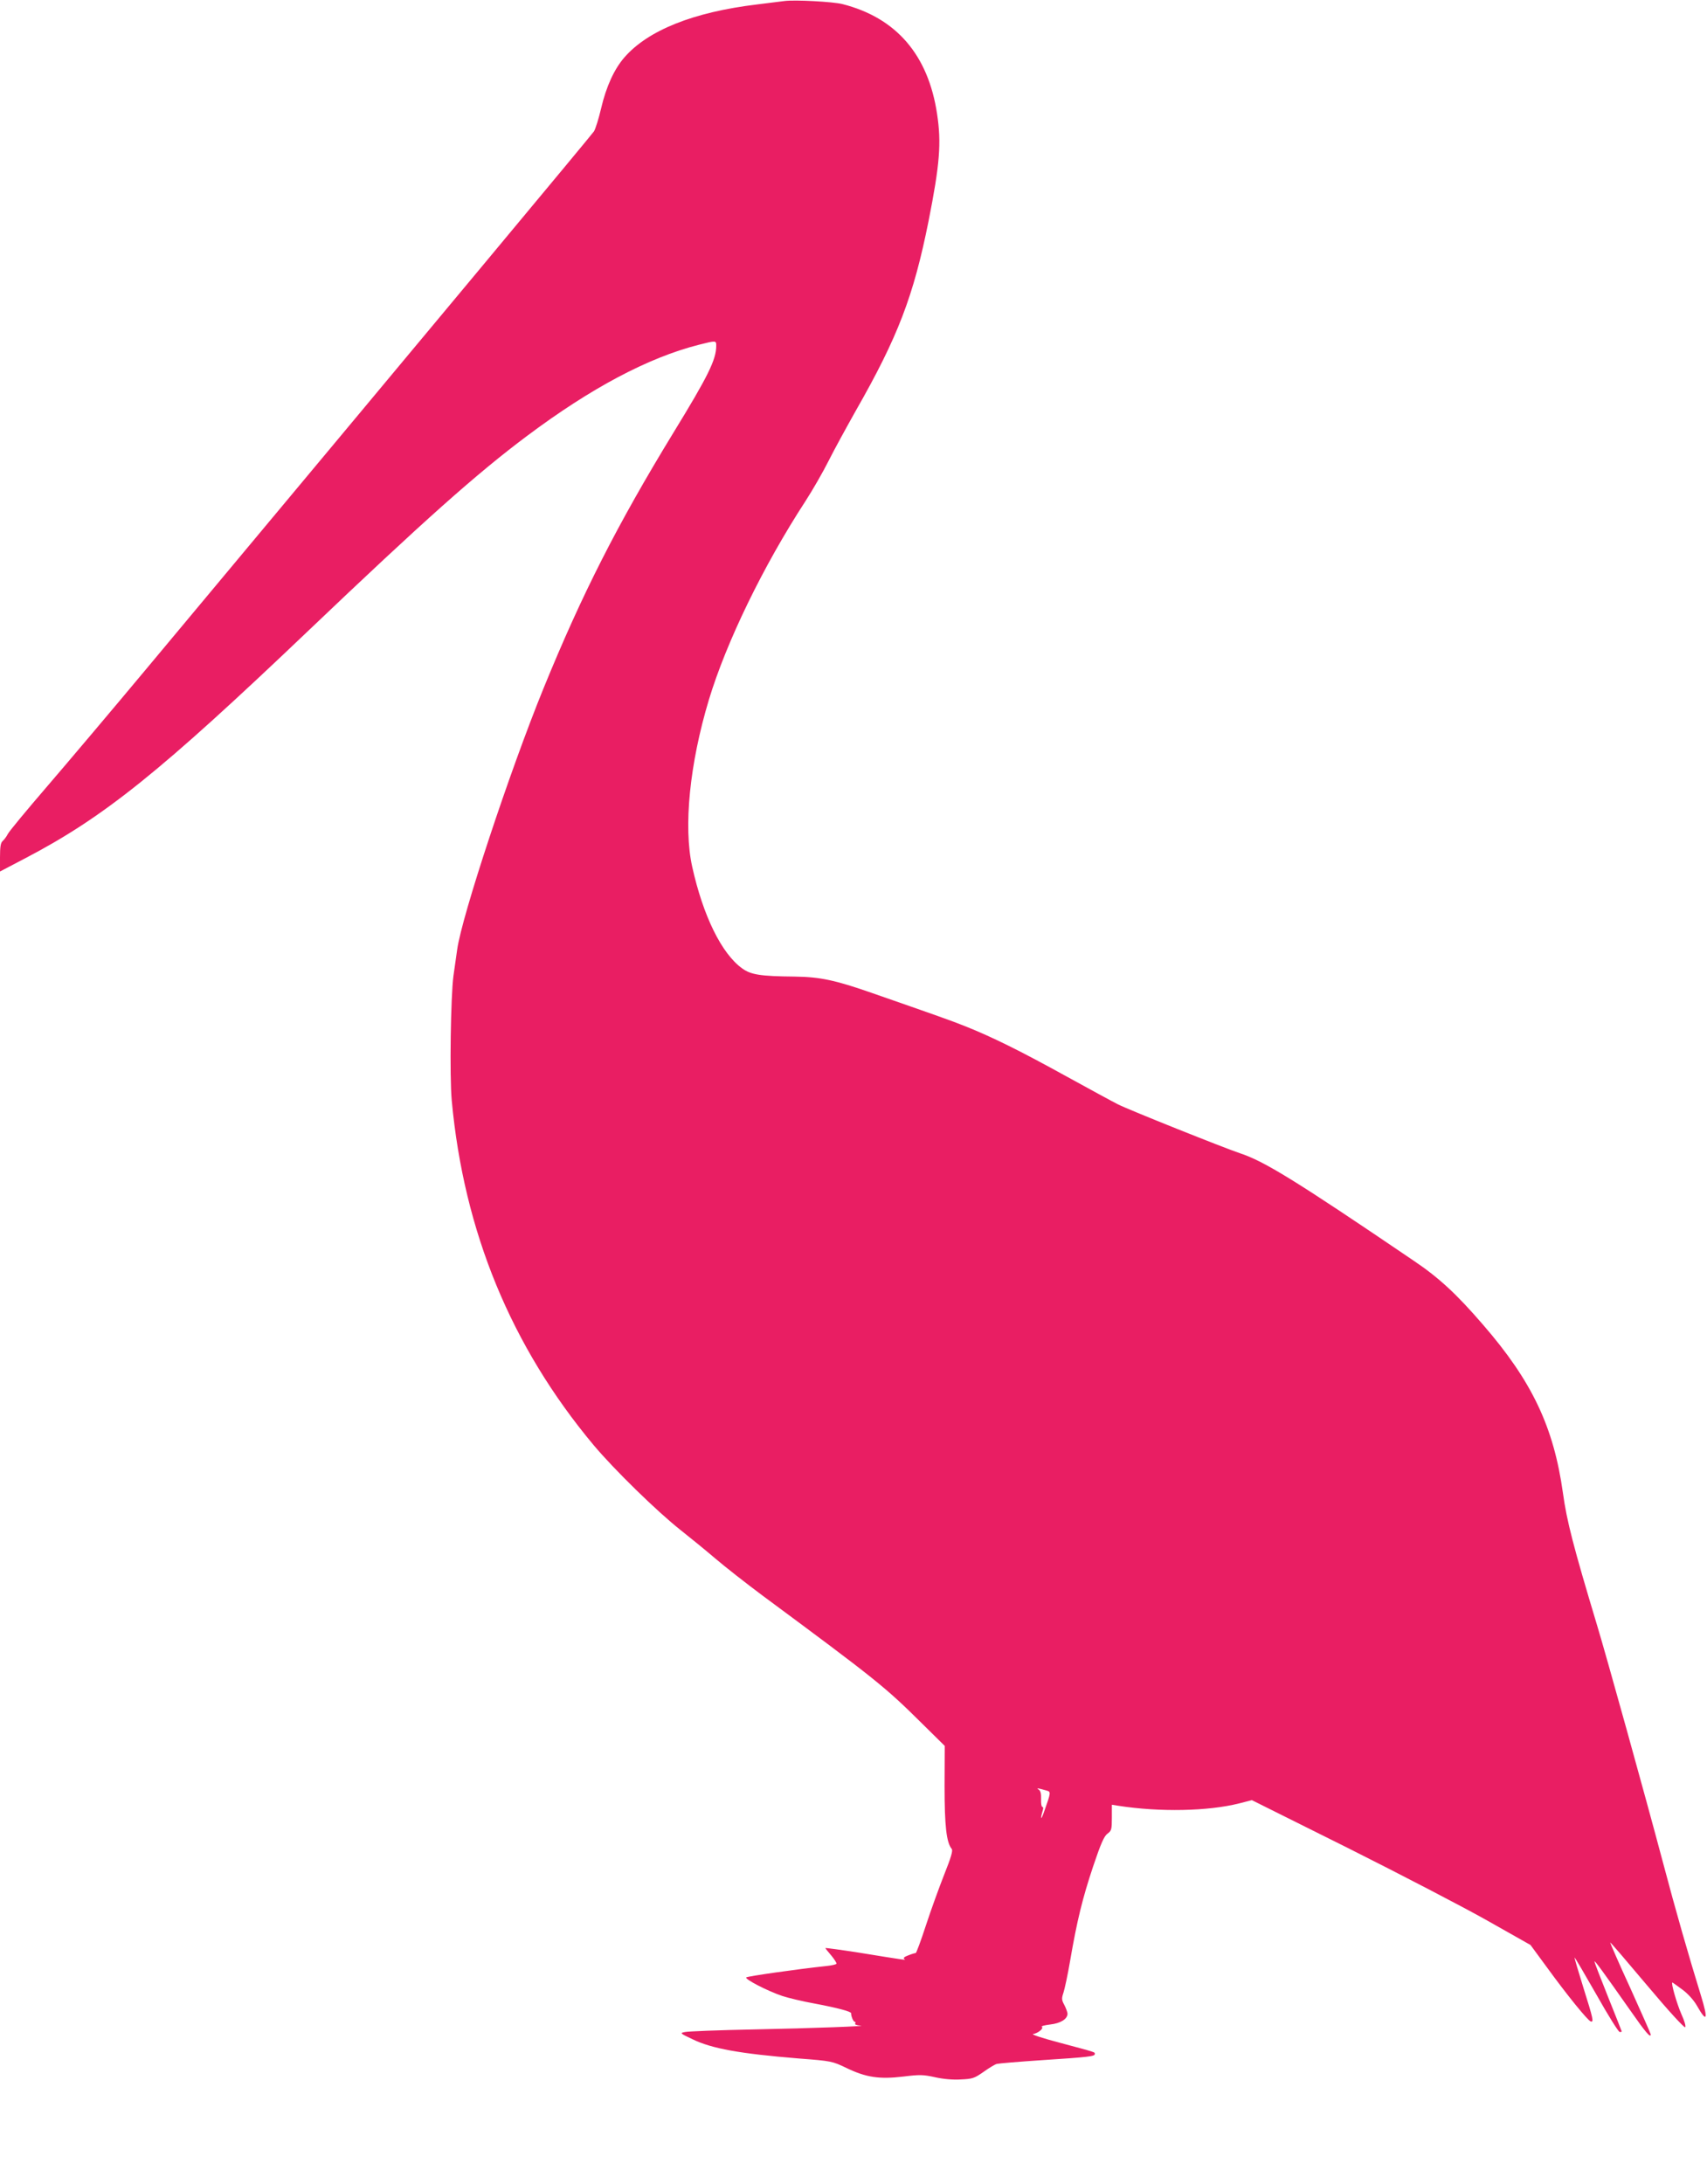 <?xml version="1.0" standalone="no"?>
<!DOCTYPE svg PUBLIC "-//W3C//DTD SVG 20010904//EN"
 "http://www.w3.org/TR/2001/REC-SVG-20010904/DTD/svg10.dtd">
<svg version="1.0" xmlns="http://www.w3.org/2000/svg"
 width="1001pt" height="1280pt" viewBox="0 0 1001 1280"
 preserveAspectRatio="xMidYMid meet">
<g transform="translate(0,1280) scale(0.1,-0.1)"
fill="#e91e63" stroke="none">
<path d="M4600 12794 c-19 -2 -91 -11 -160 -20 -375 -45 -641 -152 -779 -311
-59 -68 -106 -170 -136 -298 -14 -60 -33 -121 -42 -135 -14 -21 -912 -1099
-2612 -3135 -211 -253 -480 -571 -597 -707 -117 -136 -220 -260 -228 -276 -8
-16 -22 -34 -30 -41 -12 -10 -16 -33 -16 -96 l0 -83 147 77 c463 242 791 505
1663 1336 674 642 986 920 1282 1141 374 280 710 458 1005 533 103 26 103 26
103 -6 0 -81 -48 -178 -251 -509 -328 -537 -535 -943 -762 -1499 -200 -491
-478 -1332 -506 -1530 -6 -44 -16 -114 -22 -155 -16 -119 -23 -588 -10 -730
71 -769 348 -1441 832 -2020 120 -143 373 -390 510 -498 57 -45 149 -120 204
-167 55 -47 180 -145 278 -218 665 -492 718 -535 929 -744 l138 -136 -1 -236
c0 -235 11 -330 42 -368 8 -9 -4 -50 -44 -150 -30 -76 -79 -211 -108 -300 -29
-89 -56 -161 -59 -160 -3 0 -22 -5 -42 -13 -25 -9 -34 -17 -25 -22 13 -8 12
-8 -265 37 -109 17 -198 29 -198 27 0 -2 16 -22 35 -44 19 -23 32 -44 30 -48
-2 -4 -28 -10 -57 -13 -177 -19 -464 -60 -472 -67 -10 -10 125 -80 212 -109
33 -11 120 -32 193 -45 127 -24 211 -46 210 -56 -1 -16 13 -50 21 -50 5 0 6
-5 3 -10 -4 -6 8 -11 27 -12 70 -3 -273 -16 -625 -23 -203 -4 -383 -11 -400
-15 -31 -6 -31 -7 43 -42 115 -56 281 -85 622 -113 196 -15 198 -16 282 -56
114 -55 192 -67 334 -50 96 12 117 11 185 -4 49 -11 105 -16 152 -13 68 3 79
7 132 44 32 23 67 44 78 47 11 3 130 13 265 22 275 18 310 22 310 36 0 12 11
8 -205 66 -99 26 -170 49 -157 51 30 5 65 34 51 43 -6 3 16 9 49 13 62 7 102
32 102 64 -1 9 -9 32 -19 51 -16 29 -16 38 -5 71 7 21 25 104 39 186 41 239
73 368 135 554 46 137 65 179 85 193 23 17 25 25 25 94 l0 75 38 -6 c245 -38
526 -32 709 14 l74 19 562 -280 c309 -155 677 -346 817 -425 l255 -144 97
-132 c117 -161 238 -310 256 -316 19 -6 15 14 -43 198 -30 96 -53 175 -52 177
2 1 59 -96 128 -217 68 -121 130 -220 137 -220 6 0 12 1 12 3 0 2 -36 92 -80
202 -44 110 -80 203 -80 208 0 10 50 -59 209 -285 90 -129 121 -166 121 -142
0 4 -54 126 -120 272 -67 145 -119 266 -118 267 2 2 99 -112 217 -252 125
-149 218 -250 223 -245 5 5 -4 37 -22 76 -27 62 -63 186 -53 186 2 0 28 -19
58 -41 34 -25 67 -62 86 -95 59 -104 67 -82 23 61 -71 230 -146 490 -224 785
-101 380 -332 1211 -385 1385 -139 462 -177 608 -200 775 -54 386 -181 654
-468 985 -156 181 -260 277 -409 377 -694 471 -875 582 -1018 629 -90 30 -651
254 -714 286 -28 14 -166 89 -306 166 -268 148 -432 229 -590 292 -85 34 -165
62 -547 195 -215 75 -303 94 -453 96 -202 2 -257 11 -308 48 -120 86 -229 307
-293 596 -52 235 -15 604 98 979 102 337 318 783 567 1165 42 65 103 171 135
235 32 64 104 195 159 293 248 434 339 673 427 1112 66 333 76 458 50 628 -52
347 -240 564 -555 644 -56 14 -276 26 -340 18z m1538 -10489 c25 -7 25 -10
-14 -120 -20 -58 -26 -53 -8 8 3 9 1 17 -4 17 -5 0 -8 20 -7 46 1 31 -3 48
-14 55 -17 11 -6 9 47 -6z"/>
</g>
</svg>
